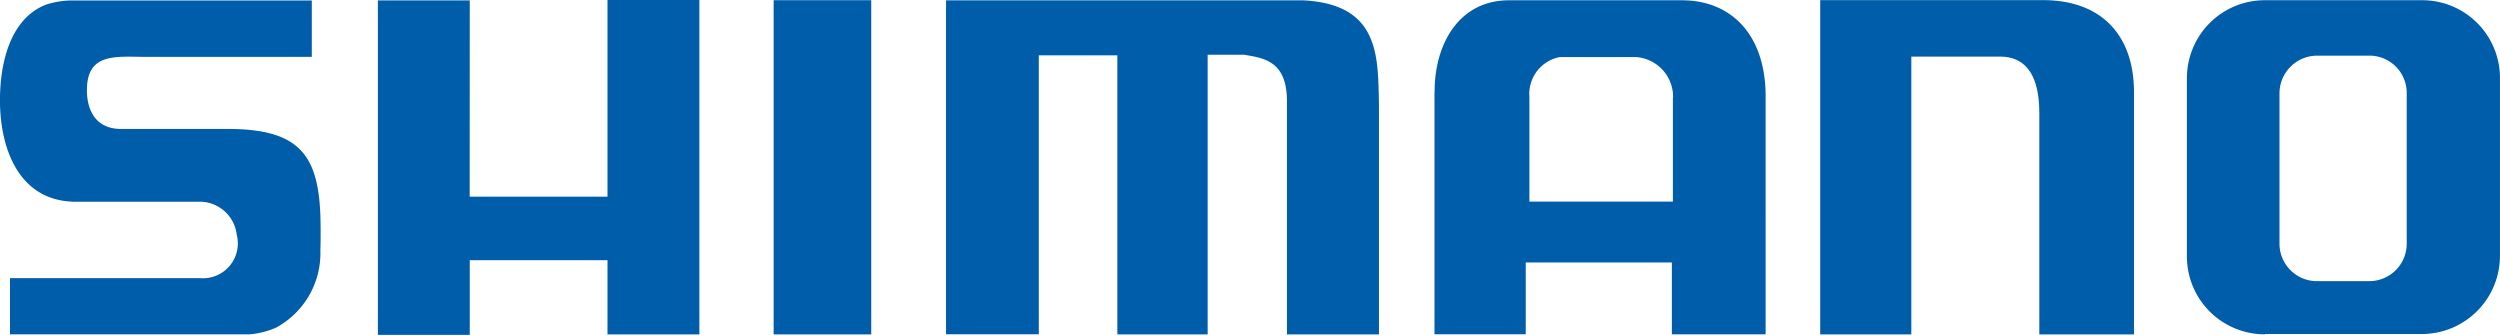 <svg xmlns="http://www.w3.org/2000/svg" width="136.401" height="18.272" viewBox="0 0 136.401 18.272">
  <path id="Tracciato_157" data-name="Tracciato 157" d="M755.585,798.256h-5.012v18.25h5.012V812.43H763.1v4.048h5.013V798.233H763.1v10.729h-7.519Zm16.58,18.222h5.325V798.243h-5.325Zm25.656-15.259c1.094.181,2.351.338,2.351,2.535v12.723h5.02V803.985c-.057-2.653.075-5.534-4.167-5.735H781.571v18.219h5.061V801.252h4.286v15.226h4.927V801.219Zm43.4,3.166v12.093h5.165V803.266c0-3.122-1.785-5.026-4.966-5.026H829.267v18.238h4.971V801.322h4.838c1.784,0,2.143,1.635,2.143,3.063M733.913,809.24l.227,0h6.8a2.033,2.033,0,0,1,1.931,1.8,1.9,1.9,0,0,1-1.988,2.369H730.5v3.064h10.7l2.38,0a4.516,4.516,0,0,0,1.434-.363,4.614,4.614,0,0,0,2.421-4.2c.015-.526.018-.969.01-1.495-.046-3.7-1.09-5.147-5.082-5.147H736.5c-1.474-.034-1.838-1.242-1.8-2.245.064-1.936,1.642-1.687,3.267-1.687h9v-3.078H733.814a4.9,4.9,0,0,0-1.3.211c-1.732.635-2.481,2.62-2.555,4.887-.092,2.777.916,5.768,3.953,5.879m132.442,2.97v-9.715a4.241,4.241,0,0,0-4.242-4.245h-8.583a4.247,4.247,0,0,0-4.255,4.241v9.747a4.247,4.247,0,0,0,4.255,4.24l.016-.016h8.564a4.264,4.264,0,0,0,4.244-4.252m-58.132-8.963v13.227H813.2v-3.915h7.973v3.92h5.115V803.339c-.06-3.306-1.95-5.09-4.561-5.09h-9.437c-2.7,0-4.063,2.334-4.063,5m48.132-1.98H859.2a2.032,2.032,0,0,1,2.066,2.026v8.238a2.043,2.043,0,0,1-2.047,2.04h-2.847a2.043,2.043,0,0,1-2.047-2.04v-8.208a2.056,2.056,0,0,1,2.026-2.055m-35.122,2.311v5.652H813.4v-5.708a2.048,2.048,0,0,1,1.661-2.179h4.125a2.172,2.172,0,0,1,2.052,2.235" transform="translate(-729.955 -798.233)" fill="#005da9"/>
</svg>
